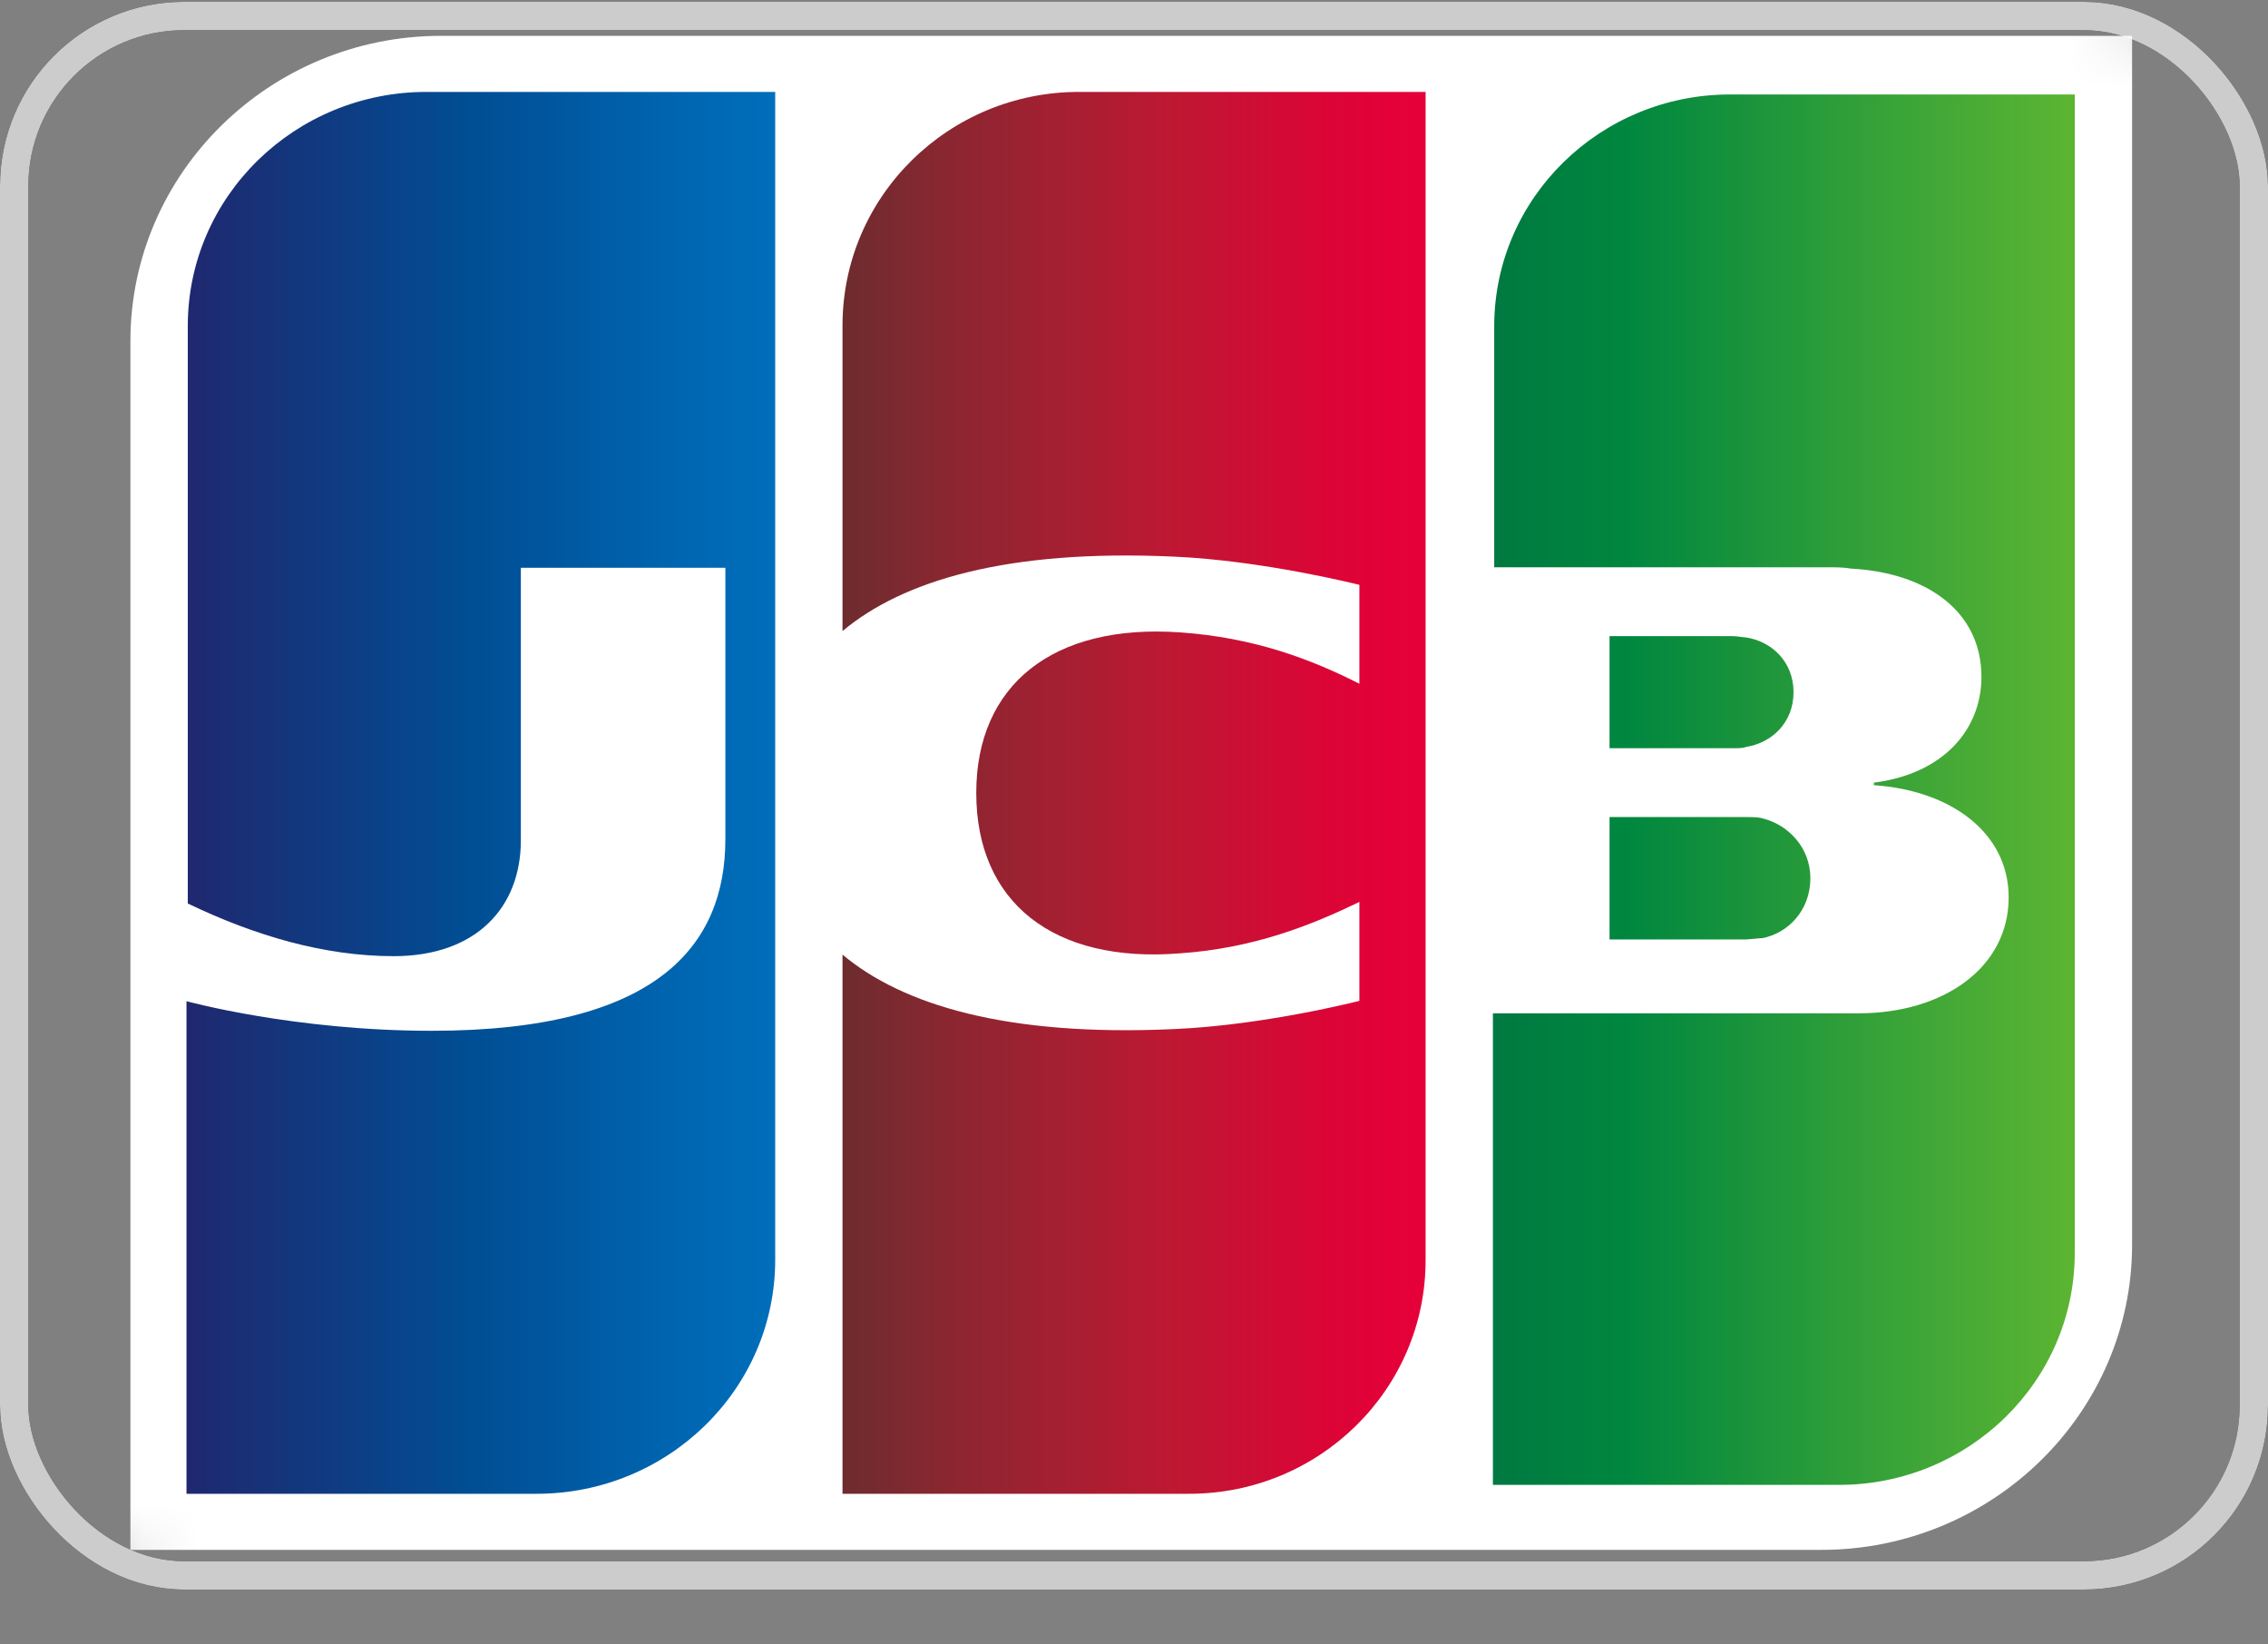 <svg xmlns="http://www.w3.org/2000/svg" xmlns:xlink="http://www.w3.org/1999/xlink" width="40" height="29" viewBox="0 0 40 29">
  <rect x="0" y="0" width="40" height="29" fill="#808080" stroke="none"/>
  <defs>
    <rect id="icon_jcb-a" width="40" height="28" x="0" y="0" rx="3"/>
    <linearGradient id="icon_jcb-c" x1="-57.527%" x2="232.391%" y1="50.124%" y2="50.124%">
      <stop offset="0%" stop-color="#007940"/>
      <stop offset="22.85%" stop-color="#00873F"/>
      <stop offset="74.33%" stop-color="#40A737"/>
      <stop offset="100%" stop-color="#5CB531"/>
    </linearGradient>
    <linearGradient id="icon_jcb-d" x1=".183%" x2="100.273%" y1="49.96%" y2="49.96%">
      <stop offset="0%" stop-color="#007940"/>
      <stop offset="22.85%" stop-color="#00873F"/>
      <stop offset="74.33%" stop-color="#40A737"/>
      <stop offset="100%" stop-color="#5CB531"/>
    </linearGradient>
    <linearGradient id="icon_jcb-e" x1="-62.802%" x2="253.671%" y1="49.858%" y2="49.858%">
      <stop offset="0%" stop-color="#007940"/>
      <stop offset="22.85%" stop-color="#00873F"/>
      <stop offset="74.33%" stop-color="#40A737"/>
      <stop offset="100%" stop-color="#5CB531"/>
    </linearGradient>
    <linearGradient id="icon_jcb-f" x1=".176%" x2="101.808%" y1="50.006%" y2="50.006%">
      <stop offset="0%" stop-color="#1F286F"/>
      <stop offset="47.51%" stop-color="#004E94"/>
      <stop offset="82.61%" stop-color="#0066B1"/>
      <stop offset="100%" stop-color="#006FBC"/>
    </linearGradient>
    <linearGradient id="icon_jcb-g" x1="-.576%" x2="98.133%" y1="49.914%" y2="49.914%">
      <stop offset="0%" stop-color="#6C2C2F"/>
      <stop offset="17.35%" stop-color="#882730"/>
      <stop offset="57.31%" stop-color="#BE1833"/>
      <stop offset="85.85%" stop-color="#DC0436"/>
      <stop offset="100%" stop-color="#E60039"/>
    </linearGradient>
  </defs>
  <g fill="none" fill-rule="evenodd" transform="translate(0 .032)">
    <rect width="39.5" height="27.5" x=".25" y=".25" stroke="#231F20" stroke-width=".5" rx="3"/>
    <mask id="icon_jcb-b" fill="#fff">
      <use xlink:href="#icon_jcb-a"/>
    </mask>
    <rect width="39.5" height="27.5" x=".25" y=".25" stroke="#CCC" stroke-width=".5" rx="3"/>
    <g mask="url(#icon_jcb-b)">
      <g transform="translate(2 .6)">
        <path fill="#FFF" fill-rule="nonzero" d="M35.603,21.318 C35.603,24.284 33.143,26.7 30.122,26.7 L0.3,26.7 L0.3,5.382 C0.3,2.416 2.76,-9.41469125e-14 5.781,-9.41469125e-14 L35.603,-9.41469125e-14 L35.603,21.318 Z"/>
        <g transform="translate(24.03 .989)">
          <path fill="url(#icon_jcb-c)" fill-rule="nonzero" d="M2.357,14.946 L4.757,14.946 C4.825,14.946 4.985,14.923 5.054,14.923 C5.511,14.833 5.899,14.429 5.899,13.867 C5.899,13.328 5.511,12.923 5.054,12.811 C4.985,12.788 4.848,12.788 4.757,12.788 L2.357,12.788 L2.357,14.946 Z"/>
          <path fill="url(#icon_jcb-d)" fill-rule="nonzero" d="M4.482,0.045 C2.197,0.045 0.323,1.865 0.323,4.135 L0.323,8.383 L6.196,8.383 C6.334,8.383 6.494,8.383 6.608,8.406 C7.933,8.473 8.916,9.147 8.916,10.316 C8.916,11.237 8.253,12.024 7.019,12.181 L7.019,12.226 C8.368,12.316 9.396,13.058 9.396,14.204 C9.396,15.44 8.253,16.249 6.745,16.249 L0.3,16.249 L0.3,24.565 L6.402,24.565 C8.688,24.565 10.562,22.744 10.562,20.474 L10.562,0.045 L4.482,0.045 Z"/>
          <path fill="url(#icon_jcb-e)" fill-rule="nonzero" d="M5.602,10.586 C5.602,10.046 5.214,9.687 4.757,9.619 C4.711,9.619 4.597,9.597 4.528,9.597 L2.357,9.597 L2.357,11.574 L4.528,11.574 C4.597,11.574 4.734,11.574 4.757,11.552 C5.214,11.485 5.602,11.125 5.602,10.586 L5.602,10.586 Z"/>
        </g>
        <path fill="url(#icon_jcb-f)" fill-rule="nonzero" d="M5.521,0.989 C3.208,0.989 1.312,2.826 1.312,5.117 L1.312,15.301 C2.491,15.868 3.717,16.23 4.943,16.23 C6.4,16.23 7.186,15.369 7.186,14.189 L7.186,9.381 L10.793,9.381 L10.793,14.167 C10.793,16.026 9.614,17.546 5.613,17.546 C3.185,17.546 1.289,17.024 1.289,17.024 L1.289,25.711 L7.463,25.711 C9.776,25.711 11.672,23.874 11.672,21.583 L11.672,0.989 L5.521,0.989 Z"/>
        <path fill="url(#icon_jcb-g)" fill-rule="nonzero" d="M17.028,0.989 C14.737,0.989 12.859,2.823 12.859,5.109 L12.859,10.497 C13.913,9.614 15.745,9.049 18.7,9.184 C20.28,9.252 21.975,9.682 21.975,9.682 L21.975,11.426 C21.128,10.996 20.12,10.611 18.814,10.52 C16.57,10.362 15.218,11.448 15.218,13.35 C15.218,15.274 16.57,16.361 18.814,16.18 C20.12,16.089 21.128,15.682 21.975,15.274 L21.975,17.018 C21.975,17.018 20.303,17.448 18.7,17.516 C15.745,17.651 13.913,17.086 12.859,16.203 L12.859,25.711 L18.975,25.711 C21.265,25.711 23.143,23.877 23.143,21.591 L23.143,0.989 L17.028,0.989 Z"/>
      </g>
    </g>
  </g>
</svg>
